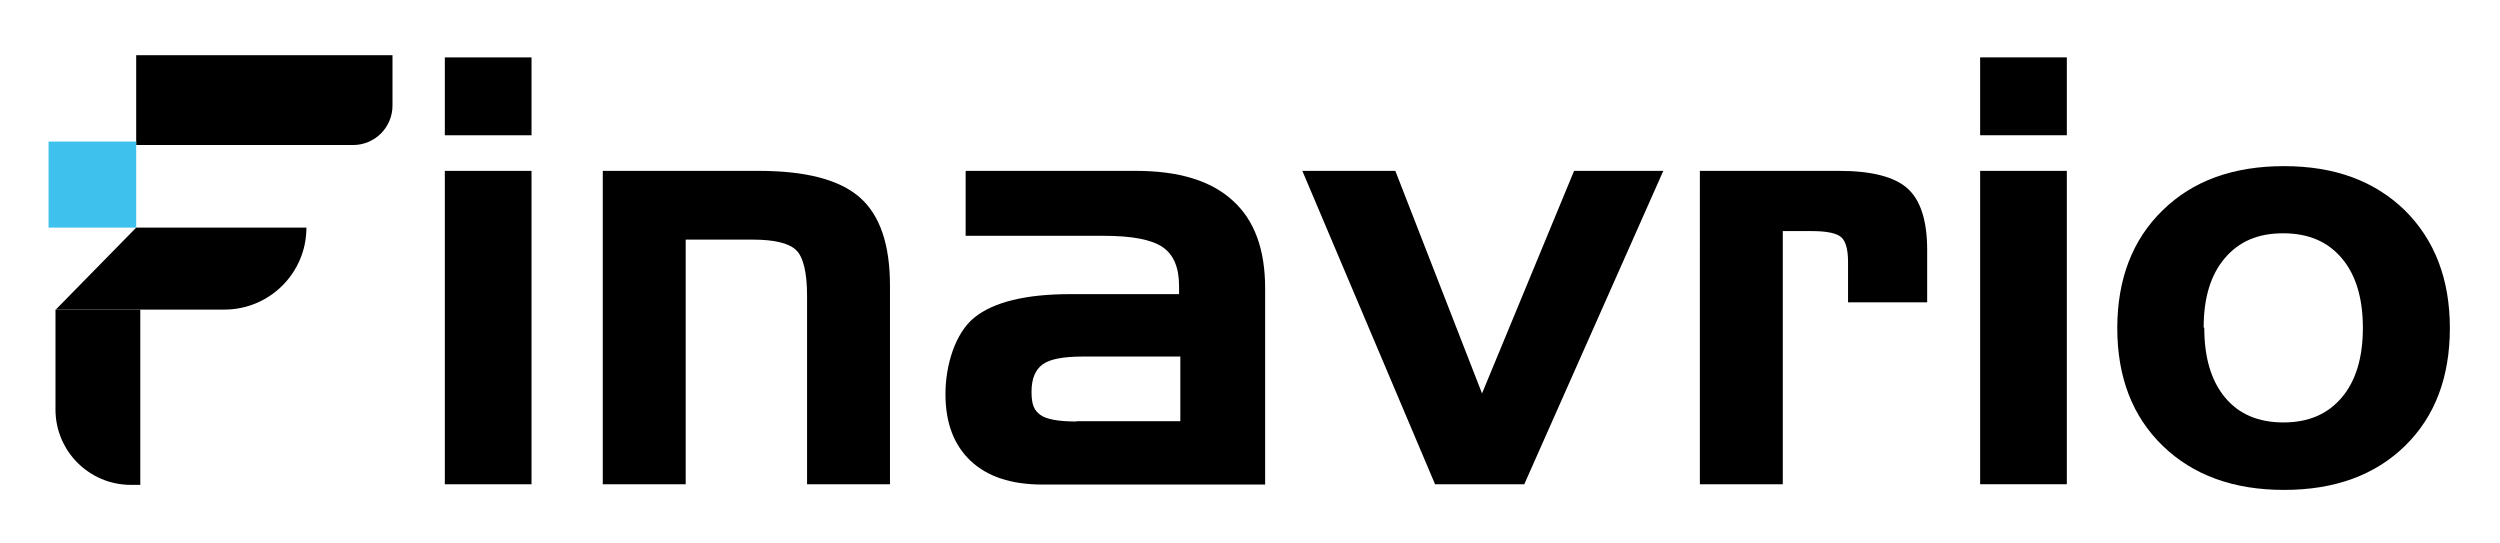 <?xml version="1.0" encoding="UTF-8"?>
<svg id="Layer_1" xmlns="http://www.w3.org/2000/svg" viewBox="0 0 793 172.3">
  <g>
    <path d="M168.6,42.9h-27.5v-24.7h27.5v24.7ZM168.6,153.6h-27.5V54.2h27.5v99.4Z"/>
    <path d="M191.3,54.2h49.4c14.9,0,25.6,2.8,32,8.4,6.4,5.6,9.6,14.9,9.6,28v63h-26.3v-59.8c0-7.4-1.2-12.3-3.5-14.5-2.3-2.2-6.9-3.3-13.9-3.3h-21.1v77.6h-26.3V54.2Z"/>
    <path d="M306.5,54.2h53.8c13.6,0,23.8,3.1,30.7,9.4,6.9,6.2,10.3,15.5,10.3,27.8v62.3h-70.6c-9.9,0-17.5-2.5-22.8-7.5-5.3-5-8-12-8-21.2s3.1-19.4,9.2-24.3c6.1-4.9,16.3-7.4,30.4-7.4h34.5v-2.5c0-5.9-1.7-10-5.2-12.4-3.5-2.4-9.7-3.6-18.6-3.6h-43.9v-20.5ZM341.5,133.6h32.9v-20.5h-31c-6.1,0-10.4.8-12.7,2.5s-3.5,4.5-3.5,8.7.9,5.9,2.8,7.3c1.9,1.4,5.7,2.1,11.5,2.1Z"/>
    <path d="M413.1,54.2h29.5l27.5,70.6,29.2-70.6h28.3l-44.1,99.4h-28.3l-42.1-99.4Z"/>
    <path d="M539.3,54.2h44.1c10.3,0,17.6,1.9,21.7,5.6,4.1,3.7,6.2,10.2,6.2,19.5v16.6h-25.1v-12.8c0-3.9-.7-6.5-2.1-7.8-1.4-1.3-4.5-2-9.4-2h-9.2v80.3h-26.3V54.2Z"/>
    <path d="M655.6,42.9h-27.5v-24.7h27.5v24.7ZM655.6,153.6h-27.5V54.2h27.5v99.4Z"/>
    <path d="M777.1,104c0,15.6-4.7,28.1-14.2,37.4-9.5,9.3-22.3,14-38.4,14s-28.9-4.7-38.5-14c-9.6-9.3-14.4-21.8-14.4-37.3s4.8-28.1,14.4-37.4c9.6-9.4,22.4-14,38.5-14s28.7,4.7,38.3,14c9.5,9.4,14.3,21.9,14.3,37.4ZM699.2,104c0,9.5,2.2,16.8,6.6,22.1,4.4,5.3,10.6,7.9,18.5,7.9s14-2.6,18.5-7.9c4.5-5.3,6.7-12.7,6.7-22.1s-2.2-16.8-6.7-22.1c-4.5-5.3-10.6-7.9-18.6-7.9s-14,2.6-18.5,7.9c-4.5,5.3-6.7,12.6-6.7,22Z"/>
  </g>
  <path d="M43.2,17.5h81.3v16c0,6.9-5.6,12.5-12.5,12.5H43.2v-28.4h0Z"/>
  <rect x="15.4" y="44.9" width="27.8" height="27.3" style="fill: #3fc1ed;"/>
  <path d="M17.7,98.2h26.8v55.6h-3c-13.2,0-23.9-10.7-23.9-23.9v-31.7h0Z"/>
  <path d="M71.2,98.2H17.7l25.5-26h54c0,14.4-11.7,26-26,26Z"/>
</svg>